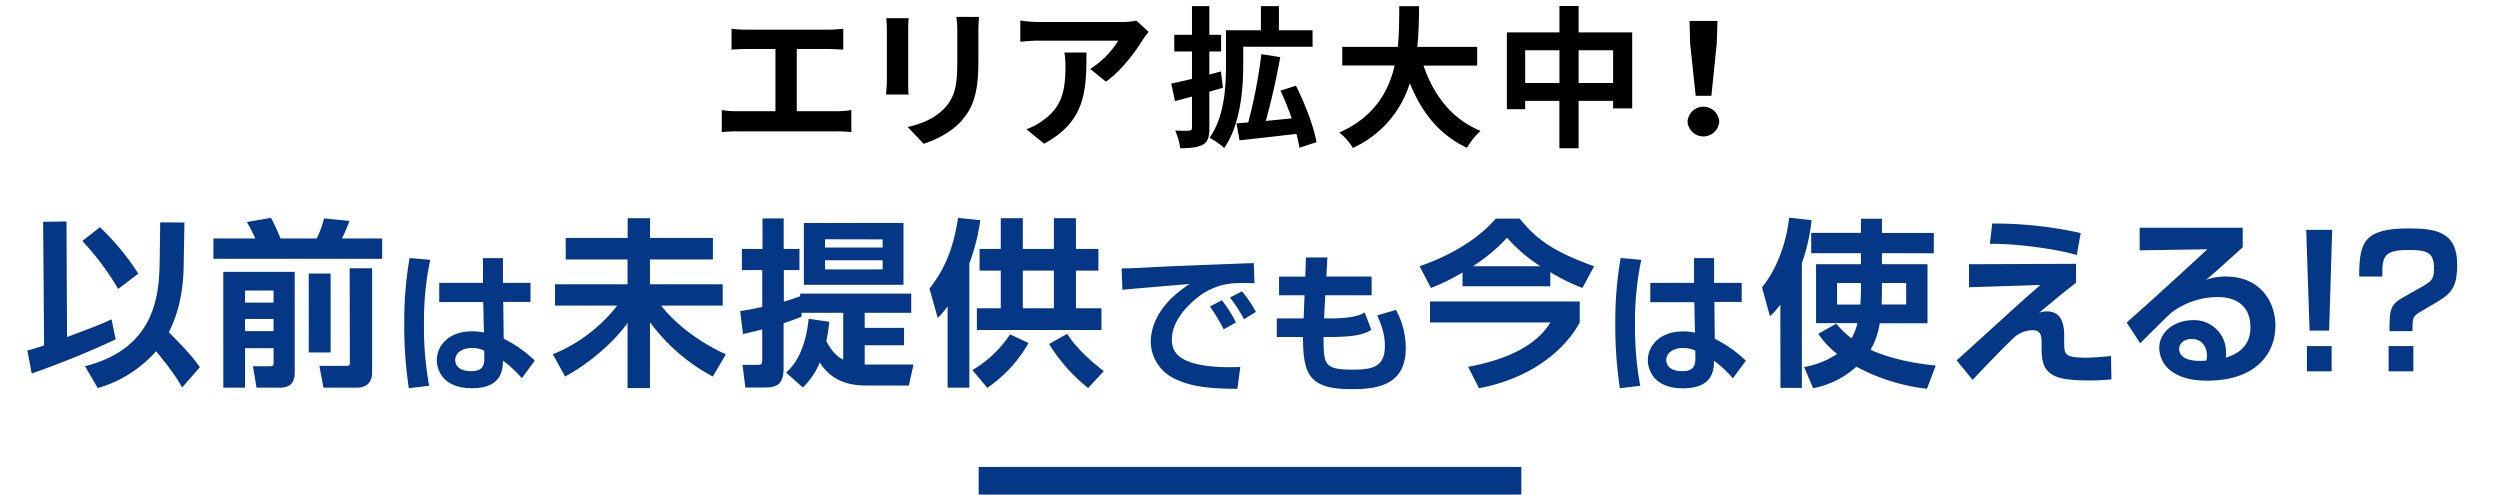 <svg xmlns="http://www.w3.org/2000/svg" width="738" height="146" viewBox="0 0 738 146">
  <defs>
    <style>
      .cls-1 {
        fill: #043786;
      }
    </style>
  </defs>
  <g id="レイヤー_3" data-name="レイヤー 3">
    <rect class="cls-1" x="288.9" y="137.83" width="160.2" height="8.17"/>
    <g>
      <path d="M247.13,32.83a26.38,26.38,0,0,0,4.19-.36V39a34.86,34.86,0,0,0-4.19-.22H217.48a37.62,37.62,0,0,0-4.41.22V32.47a24.37,24.37,0,0,0,4.41.36h11.43V14.47h-8.68c-1.22,0-3.15.09-4.28.18V8.48a33.11,33.11,0,0,0,4.28.27h24.48a41.92,41.92,0,0,0,4.22-.27v6.17c-1.35-.09-2.92-.18-4.22-.18h-9.5V32.83Z"/>
      <path d="M268.24,5.38c-.09,1-.14,2-.14,3.42V24c0,1.12,0,2.88.14,3.91h-6.66c0-.85.22-2.61.22-4V8.8a29.4,29.4,0,0,0-.18-3.42ZM289,5c-.09,1.26-.18,2.7-.18,4.5v8.91c0,9.68-1.89,13.82-5.22,17.51-3,3.28-7.65,5.49-10.93,6.52l-4.73-4.95c4.5-1,8.28-2.74,11-5.67C282,28.42,282.59,25,282.59,18V9.47a31.75,31.75,0,0,0-.27-4.5Z"/>
      <path d="M339.08,9.43a21.67,21.67,0,0,0-1.76,2.34c-2.11,3.51-6.39,9.18-10.84,12.33l-4.64-3.74A26.66,26.66,0,0,0,330.12,12H306.68c-1.89,0-3.38.14-5.49.32V6.05a35.68,35.68,0,0,0,5.49.45h24.25a22.5,22.5,0,0,0,4.55-.4ZM320.72,15.5c0,11.16-.23,20.34-12.51,26.91L303,38.14a17.71,17.71,0,0,0,4.72-2.48c5.72-4,6.8-8.73,6.8-16.11a25.55,25.55,0,0,0-.31-4.05Z"/>
      <path d="M361,25.9c-1.3.4-2.65.76-4,1.17V37.78c0,2.65-.45,4.09-1.89,4.9s-3.6,1.08-6.71,1.08a19.48,19.48,0,0,0-1.48-5.22c1.75.09,3.6.09,4.18,0s.77-.17.77-.85V28.51l-5,1.35-1.12-5.18c1.71-.36,3.82-.85,6.12-1.39v-8.1h-5.22V10.28h5.22V1.82H357v8.46h3.46v4.91H357V22l3.42-.9Zm6-6.53c0,7-.86,17.6-5.63,24.3a21.05,21.05,0,0,0-4.32-3c4.41-6.12,4.86-15.07,4.86-21.37V8.93h10.31V1.82h5.31V8.93h9.94v4.86H367ZM383.6,43.62a37.7,37.7,0,0,0-.9-4.09c-5.94.68-12.15,1.4-16.79,1.89l-.9-5,3.47-.27A148.63,148.63,0,0,0,372.35,16l5.58.86c-1.13,6.34-2.75,13.45-4.28,18.85,2.48-.27,5.09-.49,7.65-.76A77,77,0,0,0,378,26.75l4.55-1.44c2.7,5.31,5.31,12.15,6.07,16.65Z"/>
      <path d="M420.22,19.37c3,8.78,8.42,15.84,16.83,19.26a21.77,21.77,0,0,0-4,5c-8.14-3.82-13.36-10.39-16.87-19.08a31,31,0,0,1-16.83,19.12,15.86,15.86,0,0,0-4-4.54c10.31-4.59,14.58-12.06,16.34-19.8H396.24V13.84h16.38c.45-4.23.4-8.33.45-12h5.85c-.05,3.69-.09,7.83-.54,12h17.68v5.53Z"/>
      <path d="M481.82,9.56V32h-5.63V29.77H466v14h-5.67v-14H450.23v2.47h-5.4V9.56h15.52V1.78H466V9.56ZM460.35,24.5V14.83H450.23V24.5Zm15.84,0V14.83H466V24.5Z"/>
      <path d="M498.16,35.89a4.69,4.69,0,0,1,9.36,0,4.69,4.69,0,0,1-9.36,0Zm.77-23-.18-6.71H507l-.22,6.71-1.58,15.39h-4.63Z"/>
    </g>
    <g>
      <path class="cls-1" d="M8.08,103.47c1.38-.37,2.17-.58,4.93-1.48l-.27-36.52,6.89-.1.16,34.13c9-3.4,10-3.77,13.14-5.25l1.22,5.93a262,262,0,0,1-24.8,10.07ZM29.49,67.06A73.28,73.28,0,0,1,40.83,80.79l-5.94,4.5A79.74,79.74,0,0,0,24.3,71.14ZM54.24,77.5c-.06,4-.21,12.35-4.4,20.57,6.15,6.14,7.79,8.42,9.17,10.33l-5.25,6c-.9-1.65-2.33-4.24-7.68-10.71a36.52,36.52,0,0,1-17.23,10.87l-3.76-6.47C46.5,102.73,47,86,47.14,76.71l.15-11.08,7.16.06Z"/>
      <path class="cls-1" d="M63,70.4H75.36a47.06,47.06,0,0,0-2.49-4.87L80,64.31a63.38,63.38,0,0,1,2.81,6.09H93.48a27.29,27.29,0,0,0,2.17-5.93l7.53.74c-.8,2.17-2.07,4.87-2.23,5.19h11.87v6H63Zm2.91,9.86H87v29.46c0,1.49,0,4.72-4.35,4.72H75.73l-1.06-6.31H79.6c1.16,0,1.16-.37,1.16-1.11v-4.24H72.34v11.66H65.92Zm6.42,5.51v3.55h8.42V85.77Zm0,8.37v3.61h8.42V94.14Zm18.81-13.4h6.46v23.31H91.15Zm12.08-1.54h6.63v30.68c0,2.86-1.44,4.56-4.56,4.56H95.49L94.28,108h8c.53,0,1-.06,1-.75Z"/>
      <path class="cls-1" d="M127,76.71a87.09,87.09,0,0,0-1.84,18.85,94.91,94.91,0,0,0,1.53,18.32l-6,.72a122.55,122.55,0,0,1-1.35-19.44,108.63,108.63,0,0,1,1.57-19Zm15.57,6.79V76.21h5.9V83.5h8.14v5.63h-8.05l.13,10.84a36.9,36.9,0,0,1,9.18,6.48l-3.82,5.18a36.34,36.34,0,0,0-5.58-5.18c-.05,2.48-.18,8.15-9.14,8.15s-10.39-5.85-10.39-8.24c0-4.36,3.6-8.55,10.3-8.55a15,15,0,0,1,3.6.36l-.18-9h-13V83.5Zm.36,20a8.32,8.32,0,0,0-3.55-.77c-3.2,0-5,1.62-5,3.56,0,.94.49,3.28,4.77,3.28,3.78,0,3.82-2.29,3.82-4.09Z"/>
      <path class="cls-1" d="M167,70.24h18.28V64.41h6.62v5.83h18.55V76.6H191.87v7.32h21.47v6.3H195.16c5,6.36,12.66,11.5,19.13,14.36l-3.87,6.57A55.05,55.05,0,0,1,191.87,95.1v19.45h-6.62V95.31c-3.71,5.35-11.08,11.87-18.44,15.84l-3.61-6.57a46.13,46.13,0,0,0,19-14.36H163.84v-6.3h21.41V76.6H167Z"/>
      <path class="cls-1" d="M244.82,95a51.71,51.71,0,0,1-.9,5.67c2.07,4,4.08,5,5,5.52V92.34h-12.3v1.17c-1.8.69-3.5,1.32-5.3,1.91v13.24c0,5.25-2.44,5.73-5.88,5.73h-5.41l-.85-6.68h4.35c1.27,0,1.48-.26,1.48-1.48v-9c-1,.27-2.22.58-5.67,1.38l-.84-6.78c1.8-.27,4-.64,6.51-1.22V79.73H219V73.48h6.09v-9h6.26v9H236v6.25h-4.61v9.33c1.27-.37,2.39-.75,4.82-1.59v-.8H269v5.67H255.26v4.45h11.61v5.14H255.26v5.67h14.41l-1.37,6.2H255.47c-3.18,0-9.69-.53-13.46-6.83a21.93,21.93,0,0,1-5,7.42L232.05,110c1.85-1.69,5.56-5.51,6.68-15.9Zm21.89-29.2V84.08H237.3V65.84Zm-23.16,4.83v2.44h17V70.67Zm0,6.2v2.7h17v-2.7Z"/>
      <path class="cls-1" d="M279.73,90.43a26.86,26.86,0,0,1-2.91,3.45l-2.44-8.69c3.66-4.72,6.89-10.44,8.43-20.88l6.57.69a59.66,59.66,0,0,1-3.23,12.77v36.67h-6.42Zm23.9,10.82a39.72,39.72,0,0,1-12.18,13.24l-4.4-5.24A33.9,33.9,0,0,0,298.18,98.7Zm-8.21-36.84h6.52v9.07h9.17V64.41h6.51v9.07h6.63v6.41h-6.63V91h7.53v6.41H288.37V91h7.05V79.89h-6.25V73.48h6.25Zm6.52,15.48V91h9.17V79.89Zm19.29,34.66a50.8,50.8,0,0,1-11.55-13l5.35-3c2.75,4.34,7.47,8.48,10.81,11Z"/>
      <path class="cls-1" d="M370.32,83.59c-1,0-4-.09-5.62,0a19.15,19.15,0,0,0-11.3,4.32c-2.56,2-7.47,6.7-7.47,12.33,0,3.46,1.49,8.73,20.21,8.1l-.86,6.43c-9.85,0-14.44-1-18.58-3a12.27,12.27,0,0,1-7-10.71c0-2.93.81-10.4,11.52-17.24-3.15.27-17.05,1.44-19.89,1.71l-.22-6.3c3,0,6.61-.22,9.94-.4,3.87-.23,24.48-1,29.07-1.17Zm-9.09,13.64a52.59,52.59,0,0,0-4.05-6.75l3.51-1.85a35,35,0,0,1,4.14,6.57Zm6-3a43.24,43.24,0,0,0-4.14-6.39L366.63,86a32.68,32.68,0,0,1,4.1,6.08Z"/>
      <path class="cls-1" d="M385.51,76h6.34l-.31,5.63H404.9v5.53H391.22L390.86,94h1.44c6.21,0,8.78-.72,10.58-1.75l1.93,5.13c-2.25,1.39-5,2.11-13.09,2.11h-1c0,8.06.09,9.63,8.55,9.63,5.72,0,9.54-.72,9.54-6.93,0-3.28-.76-5.67-2.25-9.09l5.53-1.62a23.41,23.41,0,0,1,2.89,11.34c0,10.94-8.51,12.06-15.93,12.06-12.65,0-14.4-4.36-14.4-15.39h-7.74V94h7.92l.27-6.84h-7.52V81.66h7.74Z"/>
      <path class="cls-1" d="M431.74,80.42A57.57,57.57,0,0,1,422.41,85l-3.34-6.41c11.08-3.82,18.39-9.28,22.47-14.05h7.1c4.72,5.89,9.7,9.7,21.94,14.05L467.14,85a57.16,57.16,0,0,1-9.49-4.66V84.5H431.74ZM466.34,89V95.2c-4.56,8.43-14.73,16.59-29.73,19.4l-3.23-6.31C445,106.12,453.46,102,457.7,95.2H422.14V89Zm-11.6-10.39a47.66,47.66,0,0,1-9.86-8.42,51,51,0,0,1-10.12,8.42Z"/>
      <path class="cls-1" d="M484.51,76.71a86.57,86.57,0,0,0-1.85,18.85,95.8,95.8,0,0,0,1.53,18.32l-6,.72a122.55,122.55,0,0,1-1.35-19.44,107.84,107.84,0,0,1,1.58-19Zm15.57,6.79V76.21H506V83.5h8.15v5.63h-8.06L506.2,100a37.28,37.28,0,0,1,9.18,6.48l-3.83,5.18a35.44,35.44,0,0,0-5.58-5.18c0,2.48-.18,8.15-9.13,8.15s-10.4-5.85-10.4-8.24c0-4.36,3.6-8.55,10.31-8.55a15,15,0,0,1,3.6.36l-.18-9h-13V83.5Zm.36,20a8.37,8.37,0,0,0-3.56-.77c-3.19,0-5,1.62-5,3.56,0,.94.5,3.28,4.77,3.28,3.78,0,3.83-2.29,3.83-4.09Z"/>
      <path class="cls-1" d="M525.55,89.9a20.81,20.81,0,0,1-3.07,3.45l-2.33-8.53c5.61-7,7.47-15.64,8-20.57l6.62.75a53.32,53.32,0,0,1-2.86,12.66v36.83h-6.31Zm30-15.15V78H569V95.42h-14.1a22.65,22.65,0,0,1-2.7,7.84c3.23,1.48,9.32,3.66,19.23,4.66l-2.6,6.84A57.37,57.37,0,0,1,548,108.24a26.31,26.31,0,0,1-12.77,6.36l-2.65-6.25a25.6,25.6,0,0,0,9.75-3.87,25,25,0,0,1-5.56-5.94l5.3-3a27,27,0,0,0,4.5,4.35,18.18,18.18,0,0,0,1.75-4.5H536.1V78h13.25V74.75H534.67v-6h14.68V64.57h6.2v4.19h15.31v6Zm-6.2,8.79H542.3V89.9h6.89c0-1,.16-2.17.16-4.45Zm6.2,2c0,1.48-.06,3.5-.11,4.34h7.26V83.54h-7.15Z"/>
      <path class="cls-1" d="M612.85,77.88v5.61c-1.64,1.17-7.31,5.83-10.92,8.85a6.59,6.59,0,0,1,2.28-.42c3.82,0,5.14,2.81,5.14,7.1v2c0,3.71.21,4.56,6.52,4.56,2.54,0,5.57-.32,7.31-.48l.11,6.89a62.51,62.51,0,0,1-6.36.32c-8.37,0-11-1-12.82-3.23-.85-1.06-1.43-3.08-1.43-5.73v-2.12c0-1.64,0-3.76-2.65-3.76a8.57,8.57,0,0,0-5,1.75c-2.8,2.44-11.81,11.92-12.71,12.93l-4.72-5.78c1.06-.9,9.59-8.69,12.93-11.71,6.73-6.15,9.27-8.32,11.82-10.54l-21.09.68V78Zm.21-2.6c-6.41-1.91-18.76-3.45-25.65-3.29l.69-6a116.28,116.28,0,0,1,26.13,2.81Z"/>
      <path class="cls-1" d="M662.05,67.22V73c-8.43,7.63-9.33,8.37-10.86,9.64a15.83,15.83,0,0,1,5.88-1c10.33,0,14.63,7.63,14.63,14.46,0,8.64-6.15,16.27-20.14,16.27-5.57,0-8.32-1.37-9.86-2.33a8.68,8.68,0,0,1-4.29-7.26c0-5.3,5.14-8.27,9.91-8.27a9.41,9.41,0,0,1,9.8,9.6c0,.42,0,.74-.1,1.48,4.61-1.38,7.31-4.19,7.31-8.9,0-9-8.11-9-9.86-9a22.86,22.86,0,0,0-13.56,4.66c-1.81,1.7-7.16,7-9.12,9l-4-6.14c8-7.05,15.95-14.36,23.84-21.63l-20,.32V67.22ZM651.5,105c0-2.23-1.21-4.93-4.5-4.93-2.28,0-3.71,1.27-3.71,3,0,1.48,1.17,3.92,8,3.39A4.9,4.9,0,0,0,651.5,105Z"/>
      <path class="cls-1" d="M688.46,67.86l-.9,29.73h-5.77l-1-29.73Zm-.16,34.29v7.47H681v-7.47Z"/>
      <path class="cls-1" d="M705.39,97.75c0-5.62,0-7.69,3.65-9.75l6.15-3.5c2.23-1.27,3.34-1.91,3.34-5.09,0-4.82-1.8-5.62-7.47-5.62-7.48,0-7.85,2-7.79,7.85h-6.84c0-10.18,1.38-14.21,14.68-14.21,7.79,0,14.25.91,14.25,10.6,0,5.78-1.11,8.22-5.45,10.81l-5.46,3.24c-2.28,1.38-2.28,1.8-2.28,5.67Zm-.27,11.87v-7.47h7.31v7.47Z"/>
    </g>
  </g>
</svg>
